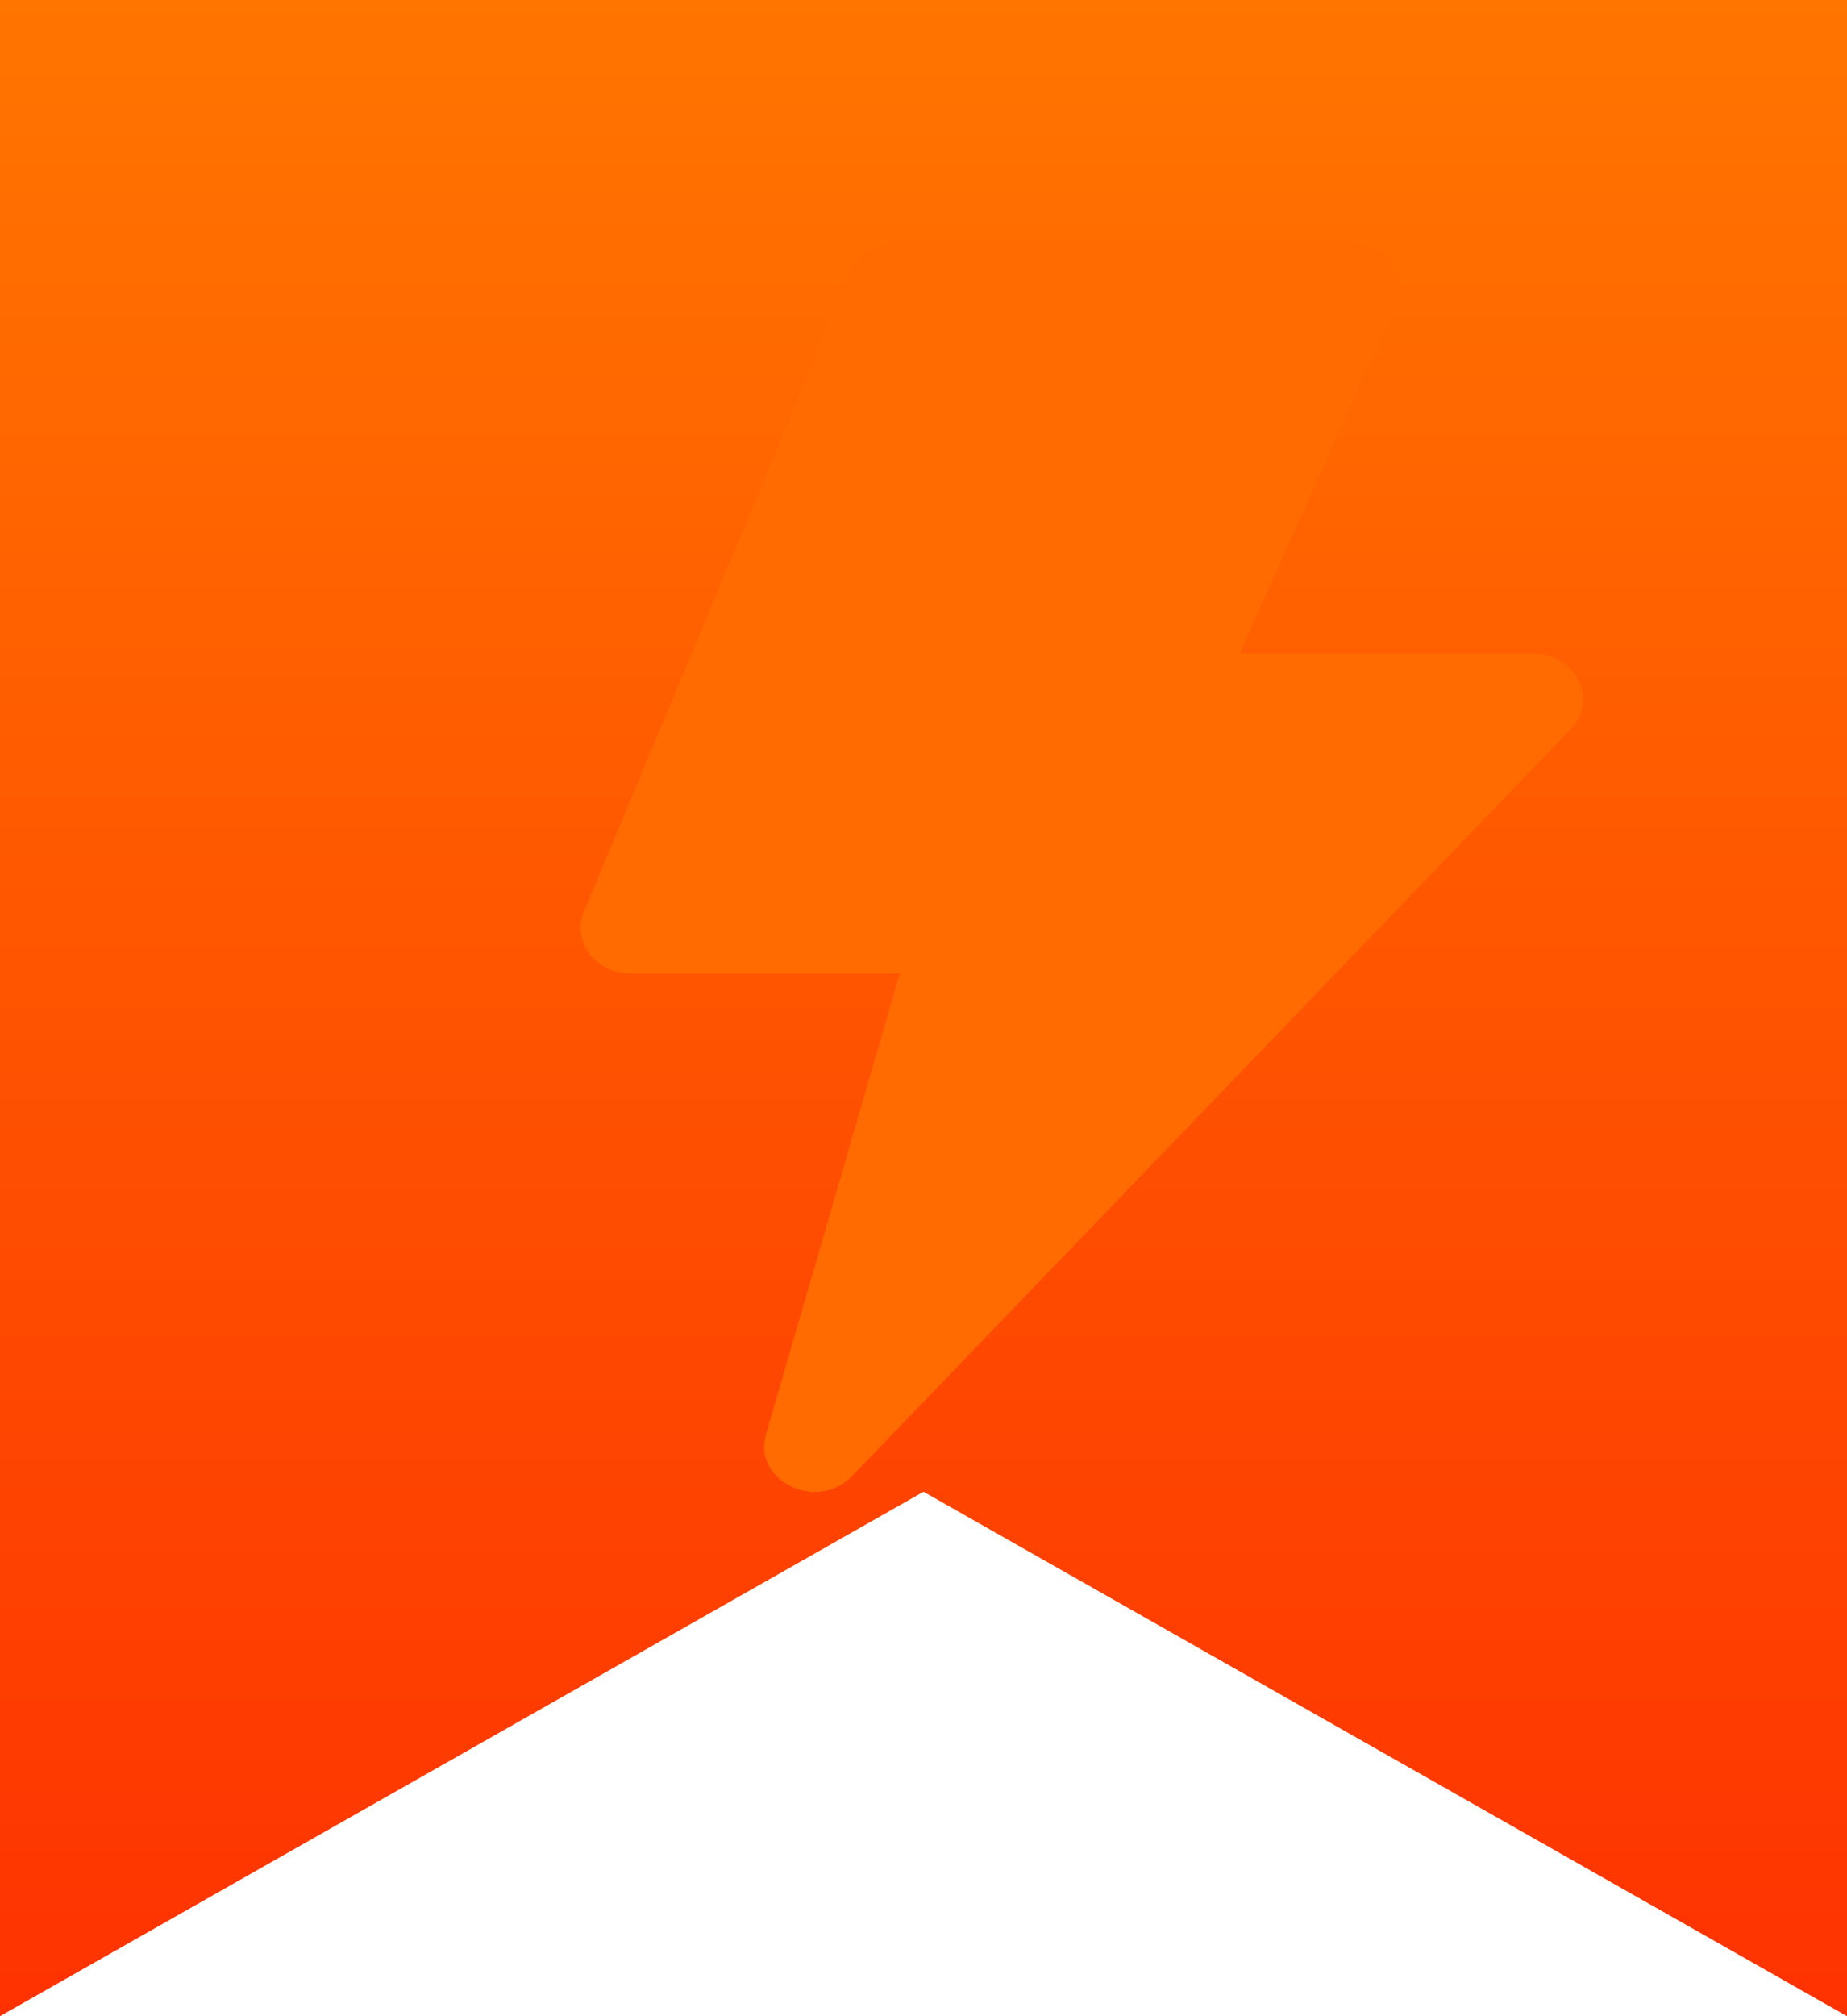 <?xml version="1.0" encoding="UTF-8"?>
<svg width="33px" height="36px" viewBox="0 0 33 36" version="1.1" xmlns="http://www.w3.org/2000/svg" xmlns:xlink="http://www.w3.org/1999/xlink">
    <title>编组 24备份 7</title>
    <defs>
        <linearGradient x1="50%" y1="0%" x2="50%" y2="100%" id="linearGradient-1">
            <stop stop-color="#FF7500" offset="0%"></stop>
            <stop stop-color="#FE3201" offset="100%"></stop>
        </linearGradient>
        <polygon id="path-2" points="0 0 0 36 16.5 26.636 33 36 33 0"></polygon>
    </defs>
    <g id="-" stroke="none" stroke-width="1" fill="none" fill-rule="evenodd">
        <g id="首页图标切图" transform="translate(-80, -269)">
            <g id="编组" transform="translate(80, 269)">
                <mask id="mask-3" fill="white">
                    <use xlink:href="#path-2"></use>
                </mask>
                <use id="蒙版" fill="url(#linearGradient-1)" xlink:href="#path-2"></use>
                <g mask="url(#mask-3)" fill="#FF6A01" fill-rule="nonzero" id="路径">
                    <g transform="translate(10.371, 4.32)">
                        <path d="M5.704,13.063 L0.897,13.063 C0.269,13.063 -0.164,12.49 0.06,11.956 L4.836,0.526 C4.968,0.209 5.301,0 5.673,0 L13.733,0 C14.369,0 14.803,0.587 14.563,1.124 L11.781,7.348 L17.017,7.348 C17.787,7.348 18.198,8.175 17.69,8.703 L4.853,22.038 C4.229,22.686 3.072,22.124 3.315,21.291 L5.704,13.063 Z"></path>
                    </g>
                </g>
            </g>
        </g>
    </g>
</svg>
